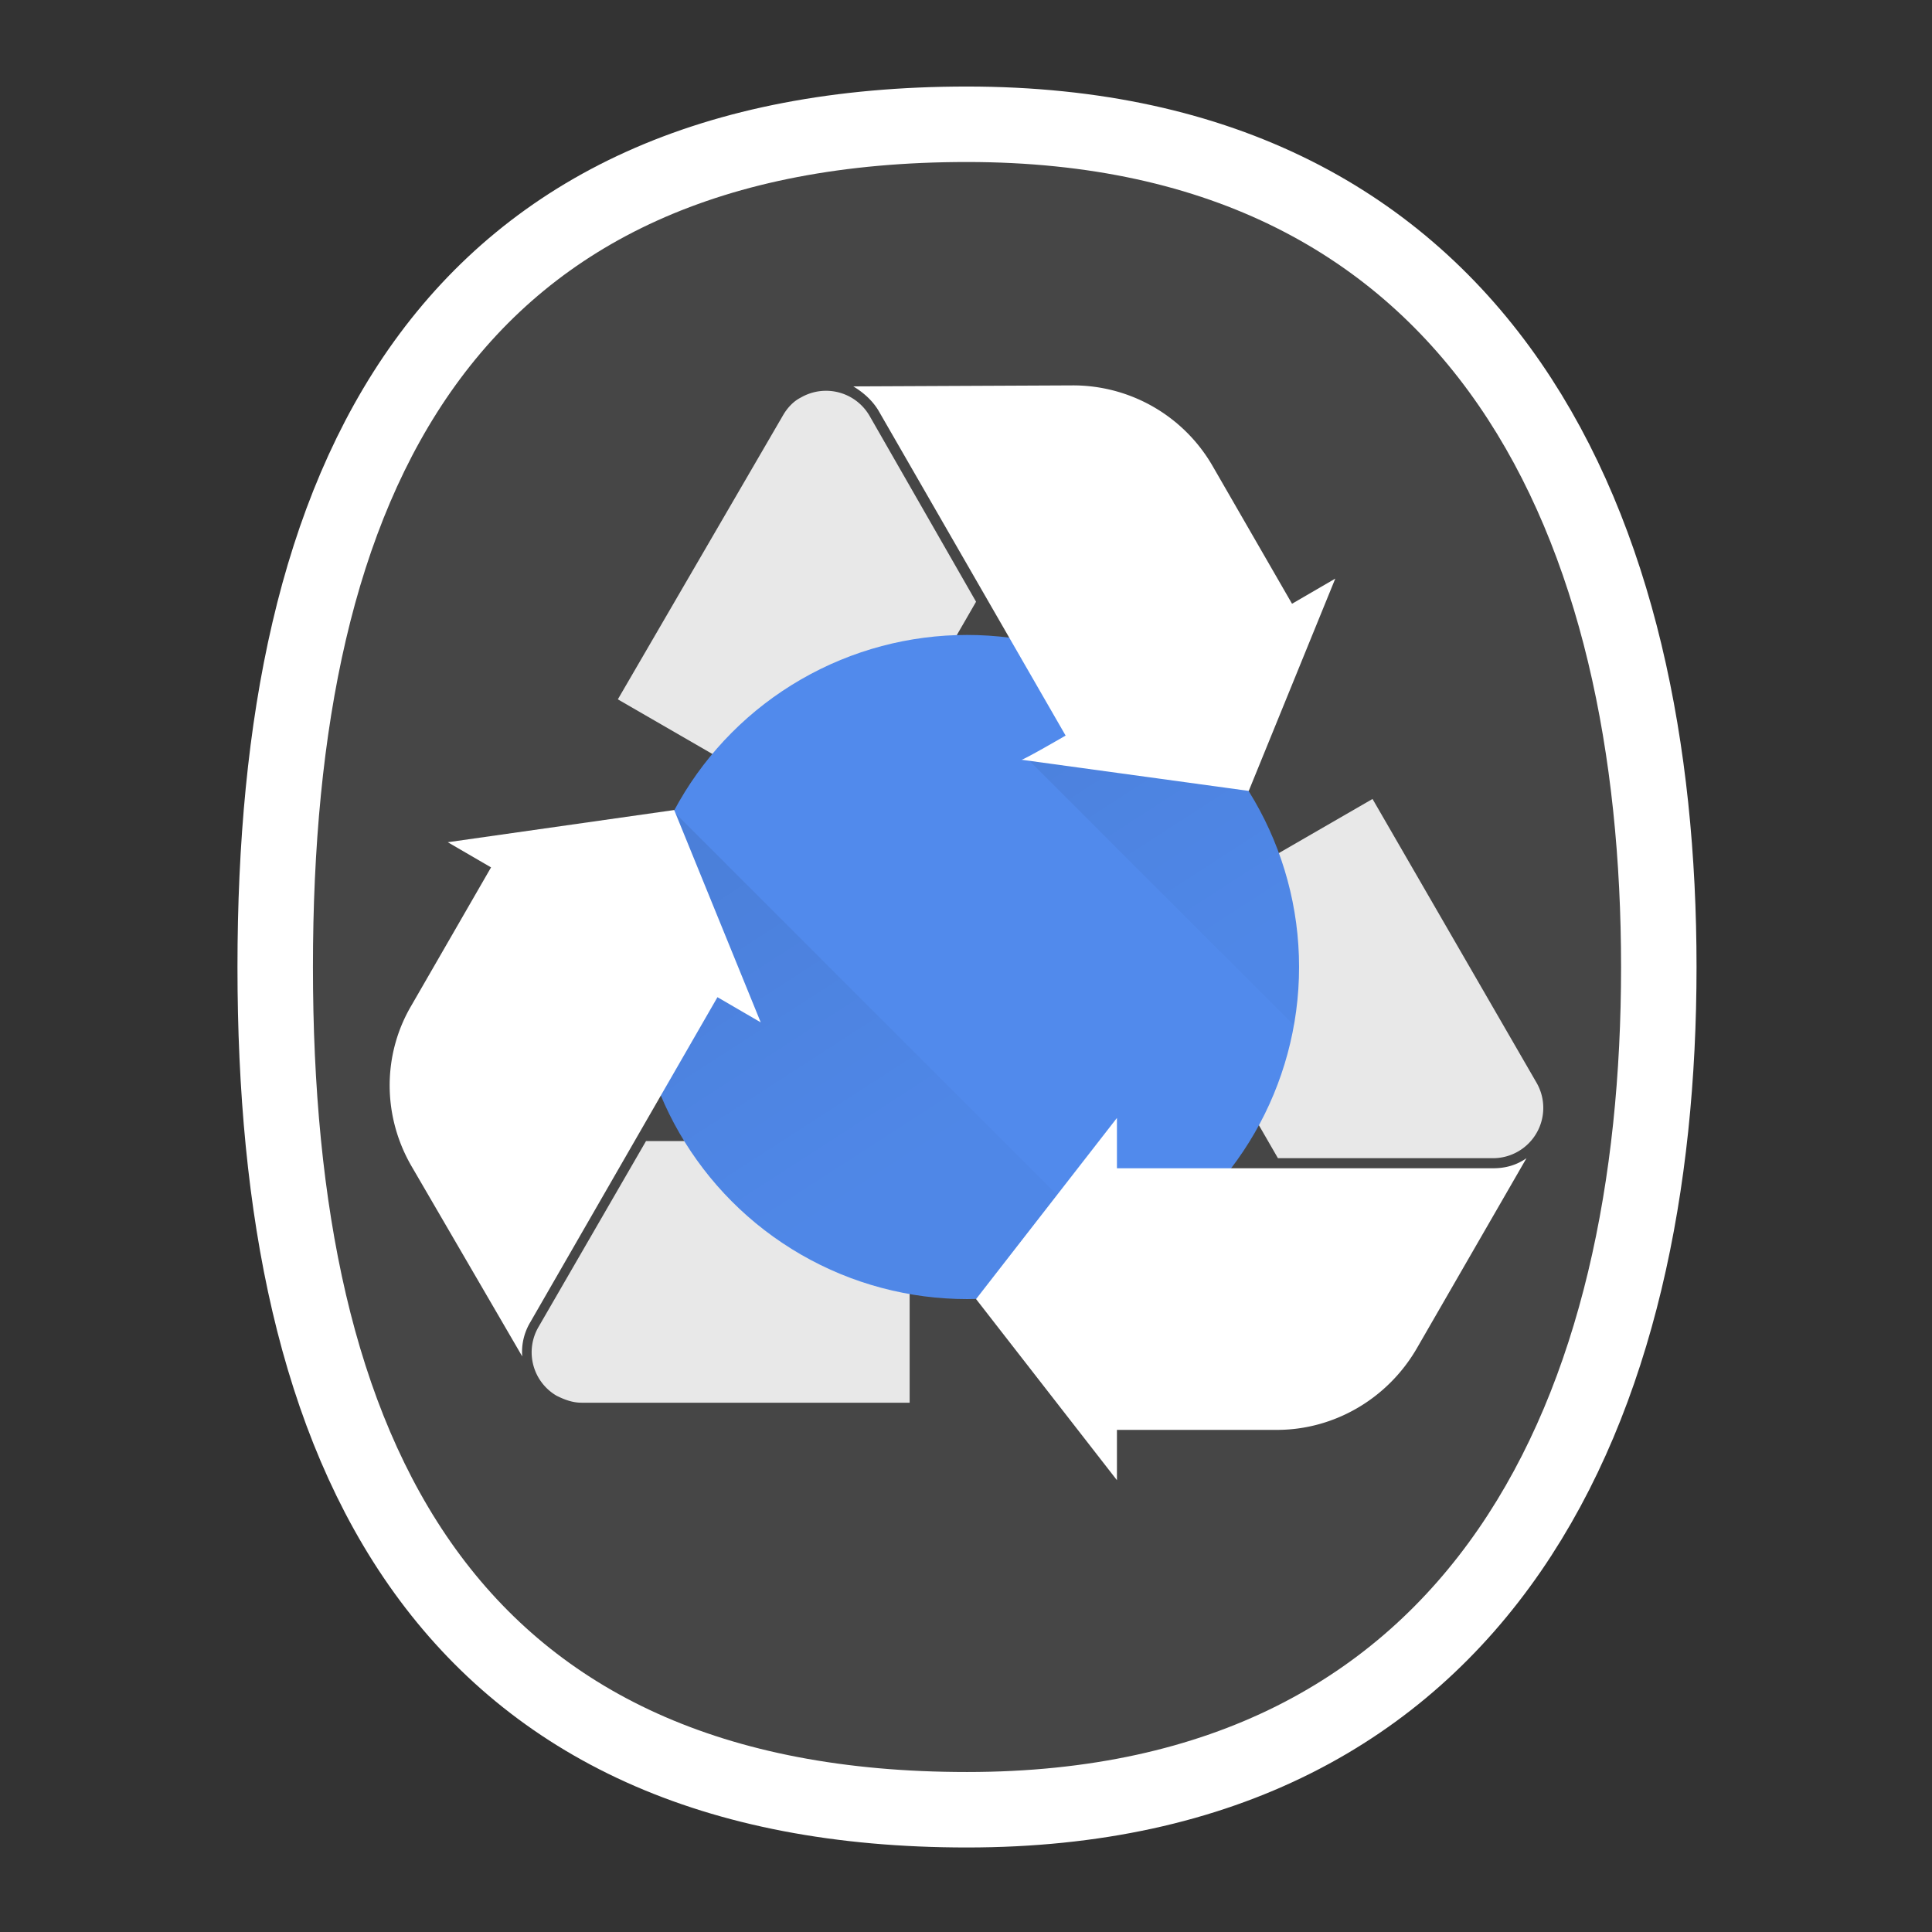 <svg xmlns="http://www.w3.org/2000/svg" viewBox="0 0 192 192" fill="#fff"><rect x="0" y="0" width="192" height="192" fill="#333333" stroke="none"/><path stroke="#fff" stroke-miterlimit="10" stroke-width="15" d="M96.1 16.1c48.9 0 65 37.8 65 80s-16.1 80-65 80-65-32.5-65-80 16.1-80 65-80z"/><path fill="#464646" d="M96.1 16.1c48.9 0 65 37.8 65 80s-16.1 80-65 80-65-32.5-65-80 16.1-80 65-80z"/><path fill="#e8e8e8" d="M148.4 115.1a5 5 0 0 0 4.3-7.5l-16.3-28.2-22.5 13 13.1 22.7h21.4zm-94.9 16.8a5 5 0 0 0 1.8 6.8c.8.4 1.6.7 2.5.7h32.6v-26H64.2l-10.7 18.5zm32.9-90.6a5 5 0 0 0-6.8-1.8c-.8.4-1.4 1.1-1.8 1.8L61.4 69.5l22.5 13L97 59.8 86.4 41.3z"/><circle cx="96.1" cy="96.1" r="33" fill="#518aec"/><linearGradient id="a" x1="-197.4" x2="-197.9" y1="510.9" y2="511.6" gradientTransform="matrix(66.008 0 0 -59.95 13133.6 30735.6)" gradientUnits="userSpaceOnUse"><stop offset="0" stop-opacity=".2"/><stop offset="1"/></linearGradient><path fill="url(#a)" d="M128.6 101.9l-26.5-26.5 13-6.2a32.9 32.9 0 0 1 13.5 32.7zM66.9 80.6l44.6 44.6a33 33 0 0 1-44.6-44.6z" opacity=".1"/><path d="M111.1 116.1h37.3c1.2 0 2.3-.3 3.3-1L140.8 134c-2.9 5-8.2 8.1-13.9 8.1H111v5l-14-18 14-18v5zm-39.8-17l-18.6 32.3c-.6 1-.9 2.2-.8 3.4l-11-18.9c-2.9-5-2.9-11.1 0-16l7.9-13.7-4.3-2.5L67 80.5l8.6 21.1-4.3-2.5zm34.6-26L87.3 40.8c-.6-1-1.5-1.8-2.5-2.4l21.8-.1a16 16 0 0 1 13.9 8l7.9 13.7 4.3-2.5-8.6 21.1-22.6-3.1c.1.1 4.4-2.4 4.4-2.4z"/></svg>